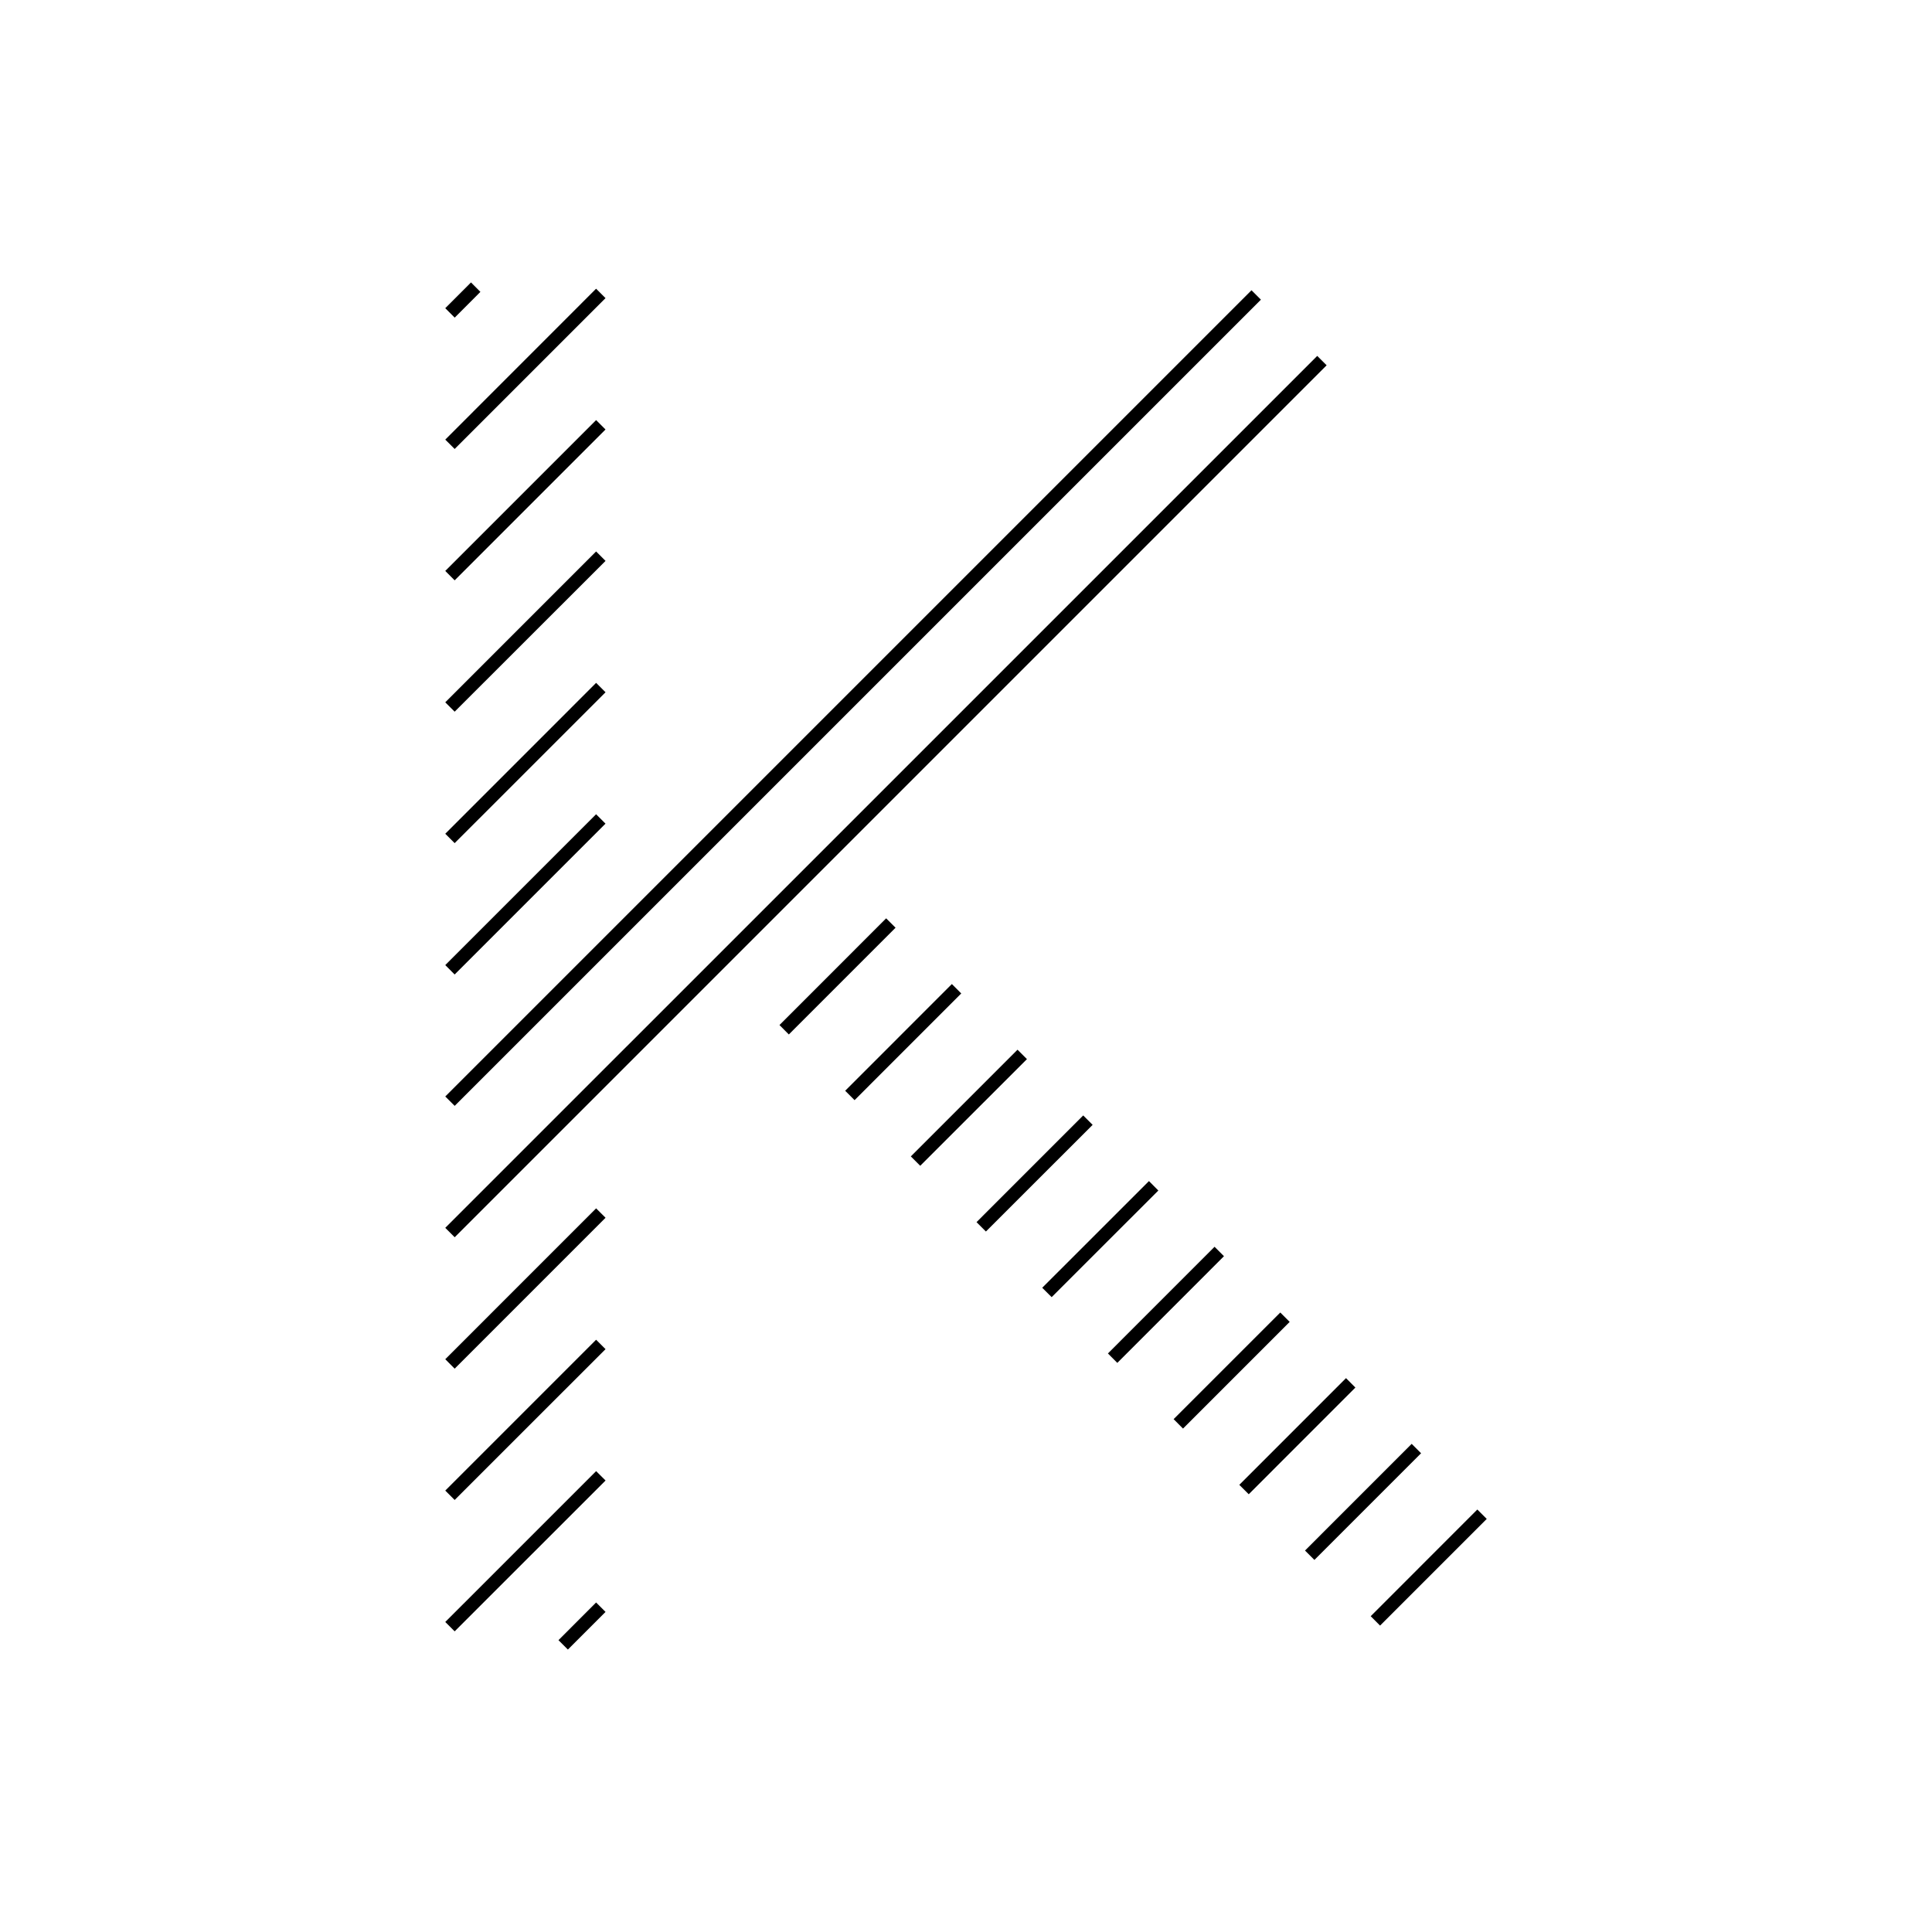 <?xml version="1.0" encoding="UTF-8"?>
<!-- Uploaded to: ICON Repo, www.svgrepo.com, Generator: ICON Repo Mixer Tools -->
<svg fill="#000000" width="800px" height="800px" version="1.1" viewBox="144 144 512 512" xmlns="http://www.w3.org/2000/svg">
 <g>
  <path d="m262 225.67 6.82-6.824 2.492 2.504-6.809 6.824z"/>
  <path d="m262 260.5 39.969-39.988 2.5 2.492-39.98 39.98z"/>
  <path d="m262 295.3 39.977-39.973 2.488 2.492-39.977 39.977z"/>
  <path d="m262 330.12 39.973-39.977 2.504 2.5-39.988 39.961z"/>
  <path d="m262 364.95 39.977-39.984 2.496 2.492-39.984 39.98z"/>
  <path d="m262 399.76 39.973-39.977 2.492 2.492-39.977 39.977z"/>
  <path d="m262 434.58 213.66-213.66 2.496 2.496-213.66 213.65z"/>
  <path d="m262 469.39 231.08-231.07 2.492 2.484-231.07 231.08z"/>
  <path d="m350.57 415.65 28.266-28.281 2.496 2.488-28.281 28.285z"/>
  <path d="m262 504.21 39.98-39.984 2.496 2.492-39.98 39.992z"/>
  <path d="m262 539.02 39.973-39.977 2.5 2.496-39.984 39.969z"/>
  <path d="m367.98 433.06 28.273-28.277 2.488 2.492-28.27 28.277z"/>
  <path d="m385.38 450.46 28.273-28.277 2.5 2.492-28.281 28.27z"/>
  <path d="m262 573.84 39.98-39.977 2.5 2.488-39.988 39.973z"/>
  <path d="m292 578.66 9.973-9.984 2.5 2.496-9.977 9.977z"/>
  <path d="m402.79 467.88 28.27-28.277 2.5 2.496-28.285 28.266z"/>
  <path d="m420.2 485.27 28.285-28.273 2.488 2.504-28.273 28.254z"/>
  <path d="m437.61 502.68 28.262-28.273 2.492 2.5-28.266 28.27z"/>
  <path d="m455.02 520.09 28.27-28.262 2.488 2.488-28.266 28.273z"/>
  <path d="m472.43 537.5 28.273-28.281 2.488 2.496-28.262 28.277z"/>
  <path d="m489.84 554.91 28.27-28.273 2.492 2.492-28.27 28.27z"/>
  <path d="m507.25 572.31 28.258-28.273 2.496 2.492-28.27 28.273z"/>
 </g>
</svg>